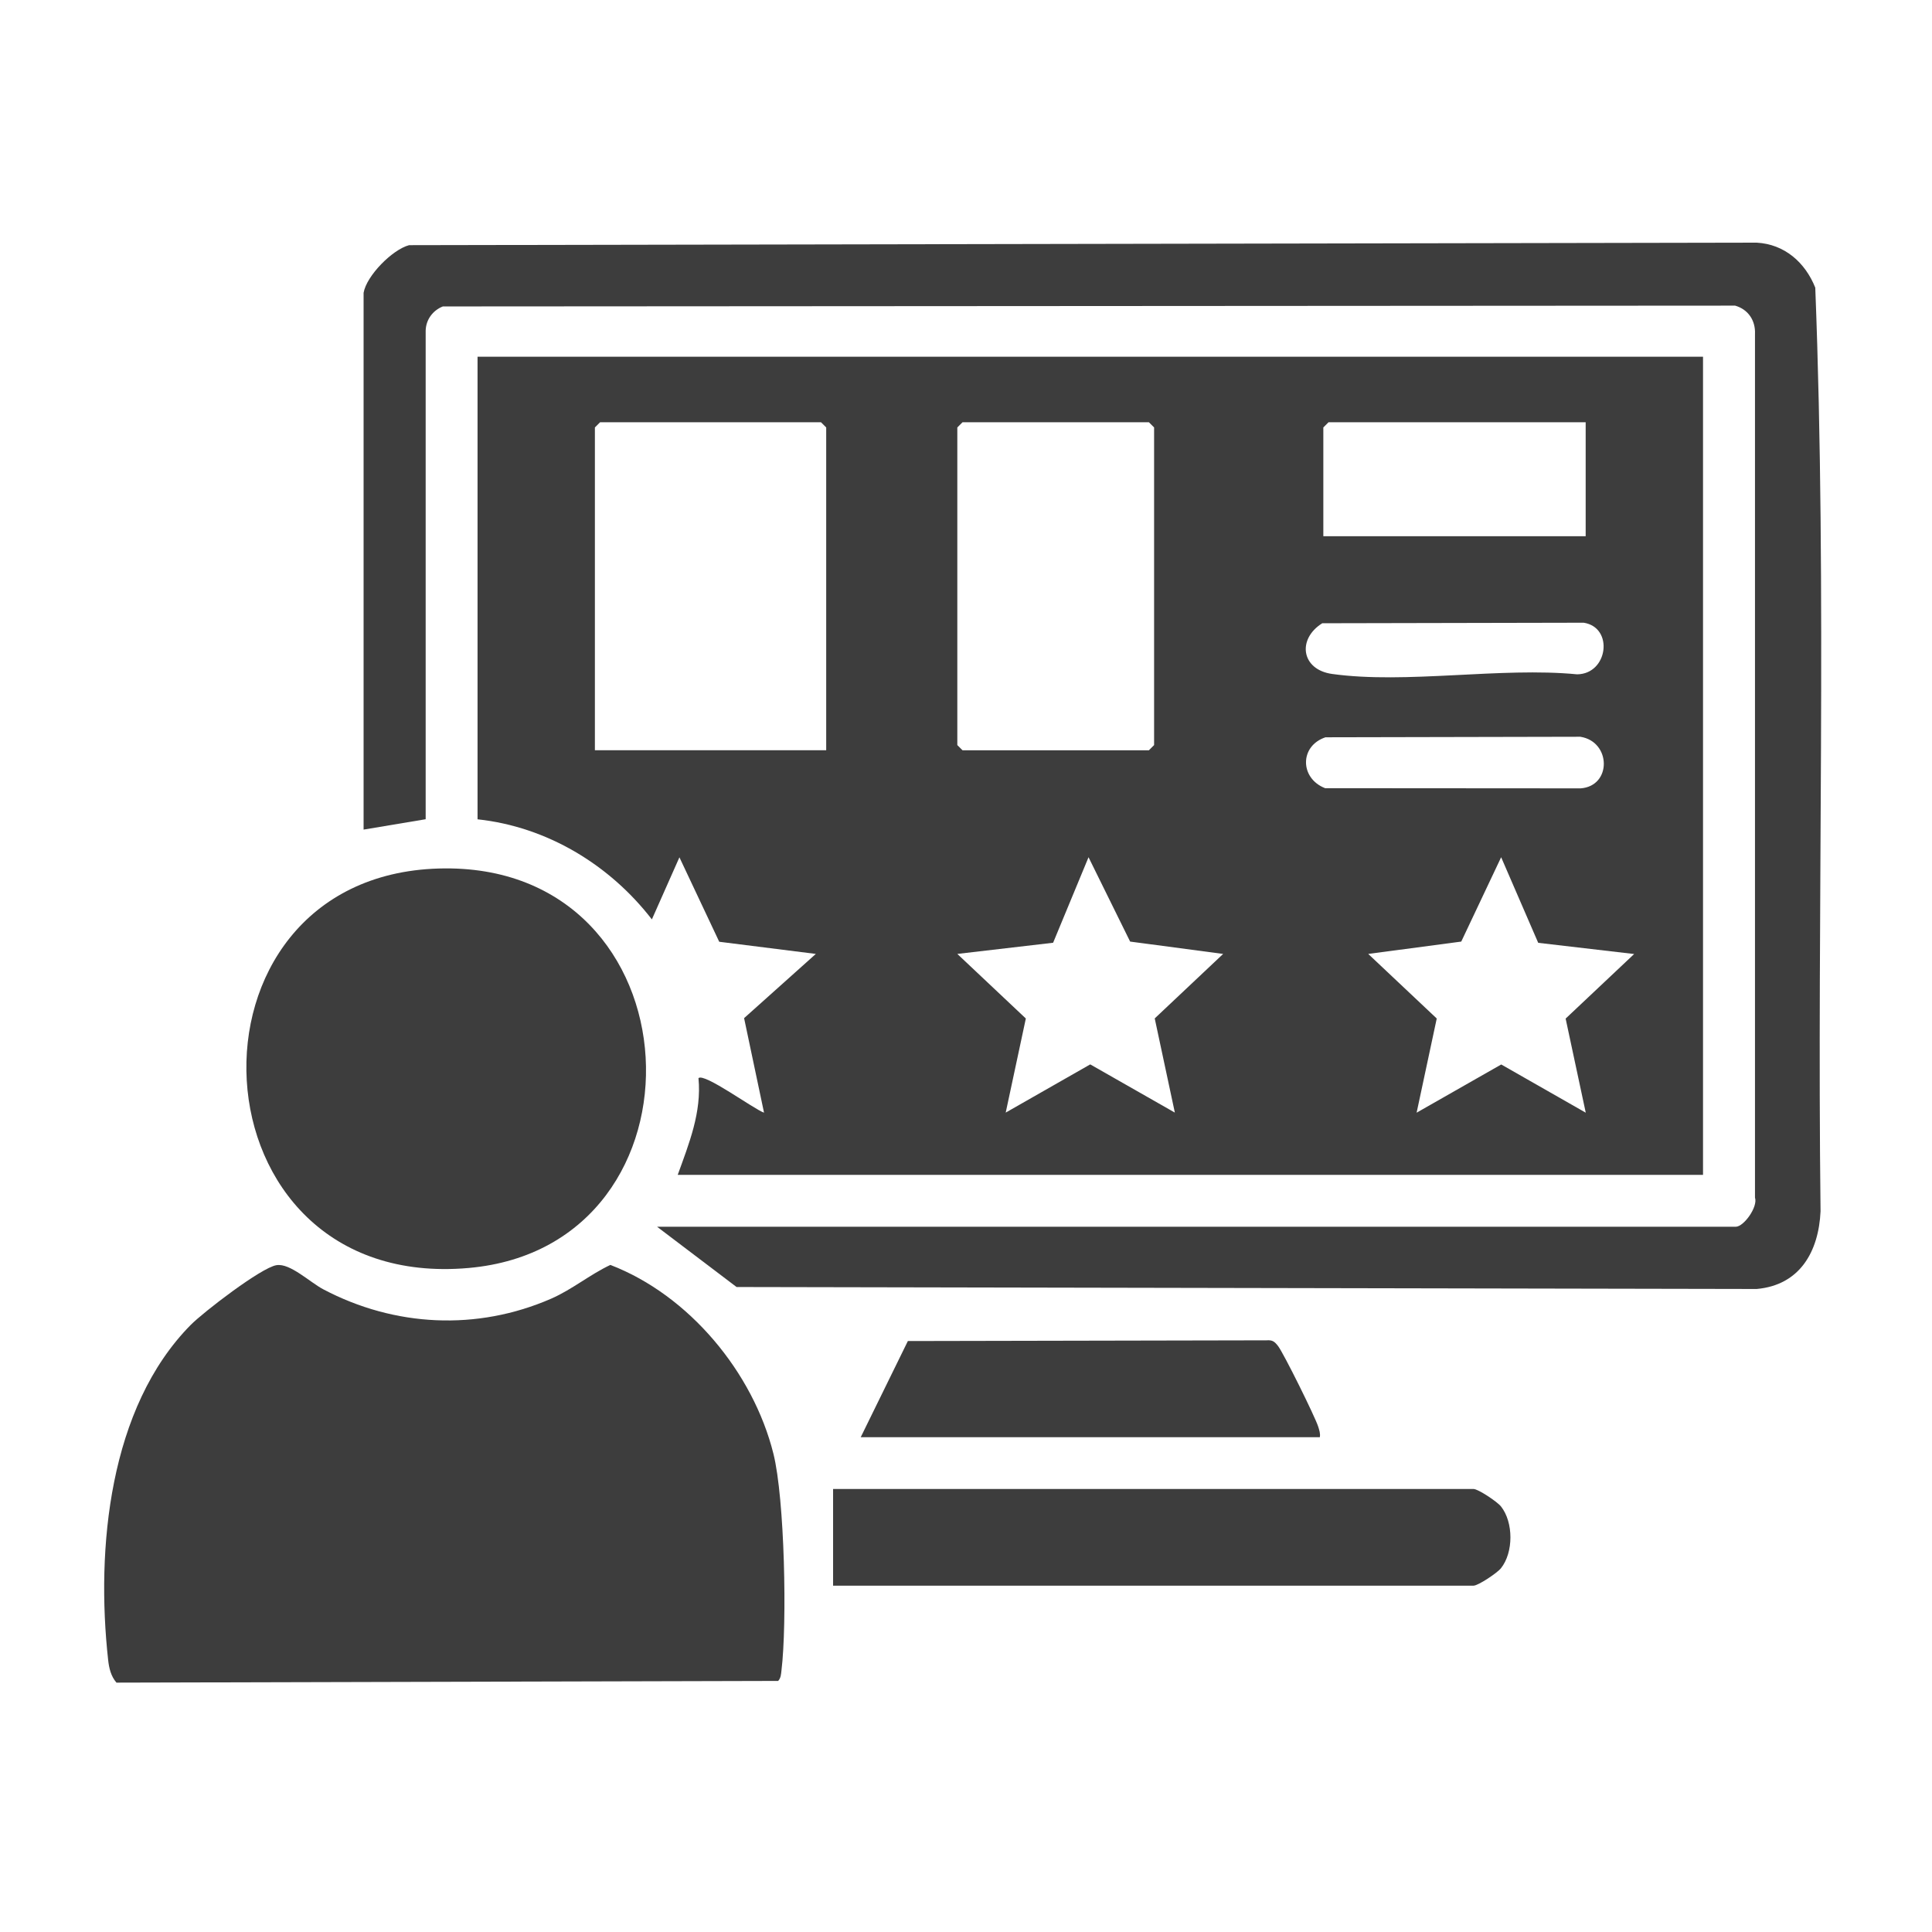 <?xml version="1.0" encoding="UTF-8"?>
<svg id="Layer_1" xmlns="http://www.w3.org/2000/svg" version="1.1" viewBox="0 0 216 216">
  <!-- Generator: Adobe Illustrator 30.0.0, SVG Export Plug-In . SVG Version: 2.1.1 Build 123)  -->
  <defs>
    <style>
      .st0 {
        fill: #3d3d3d;
      }
    </style>
  </defs>
  <path class="st0" d="M190.4,39.88v91.47h-114.63c1.26-3.49,2.69-7,2.32-10.81.62-.63,6.2,3.47,7.33,3.86l-2.23-10.57,8.02-7.18-10.8-1.36-4.45-9.44-3.08,6.94c-4.72-6.11-11.73-10.36-19.49-11.19v-51.72h137.02ZM92.37,83.88v-36.09l-.58-.58h-24.7l-.58.58v36.09h25.86ZM107.61,47.21l-.58.58v35.51l.58.58h20.84l.58-.58v-35.51l-.58-.58h-20.84ZM177.28,47.21h-28.75l-.58.58v12.16h29.33v-12.74ZM147.83,69.68c-2.83,1.77-2.36,5.19,1.11,5.67,8.25,1.15,18.87-.79,27.38.04,3.46-.03,4.13-5.24.74-5.77l-29.23.06ZM148.22,82.42c-2.95.96-2.91,4.6-.07,5.7l28.56.02c3.51-.25,3.43-5.23-.03-5.77l-28.46.06ZM136.75,106.65l-10.4-1.38-4.65-9.43-3.96,9.56-10.71,1.25,7.66,7.22-2.25,10.52,9.45-5.39,9.46,5.39-2.25-10.53,7.66-7.22ZM171.97,105.4l-4.14-9.56-4.46,9.43-10.4,1.38,7.66,7.22-2.25,10.53,9.46-5.39,9.45,5.39-2.25-10.52,7.66-7.22-10.71-1.25Z"/>
  <path class="st0" d="M40.65,32.74c.32-1.9,3.21-4.84,5.09-5.33l150.66-.28c3.12.17,5.42,2.21,6.55,5.03,1.33,34.31.18,68.87.59,103.27-.21,4.5-2.31,8.25-7.14,8.68l-114.05-.22-8.89-6.74h120.61c.88,0,2.49-2.21,2.14-3.26V37.35c.07-1.52-.76-2.76-2.22-3.18l-144.48.09c-1.13.45-1.89,1.48-1.92,2.71v54.62s-6.94,1.16-6.94,1.16v-60.02Z"/>
  <path class="st0" d="M30.91,141.45c1.51-.26,3.75,1.92,5.24,2.7,7.97,4.2,17.18,4.66,25.48,1.04,2.35-1.03,4.3-2.68,6.61-3.77,8.8,3.38,15.96,12.01,18.23,21.11,1.26,5.03,1.54,18.97.9,24.22-.05.43-.06.84-.37,1.18l-73.98.19c-.62-.72-.83-1.62-.93-2.54-1.37-12.42.09-28.21,9.24-37.46,1.43-1.44,7.85-6.38,9.57-6.67Z"/>
  <path class="st0" d="M49.07,97.1c29.36-.84,31.16,42.19,3.34,44.66-31.54,2.81-33.54-43.8-3.34-44.66Z"/>
  <path class="st0" d="M93.14,177.28v-10.81h71.6c.52,0,2.65,1.42,3.07,1.95,1.41,1.77,1.41,5.15,0,6.91-.42.53-2.55,1.95-3.07,1.95h-71.6Z"/>
  <path class="st0" d="M147.56,160.68h-51.33l5.27-10.75,40.1-.08c.67-.05.9.14,1.29.64.63.82,4.15,7.93,4.49,9.02.12.4.25.74.18,1.17Z"/>
</svg>